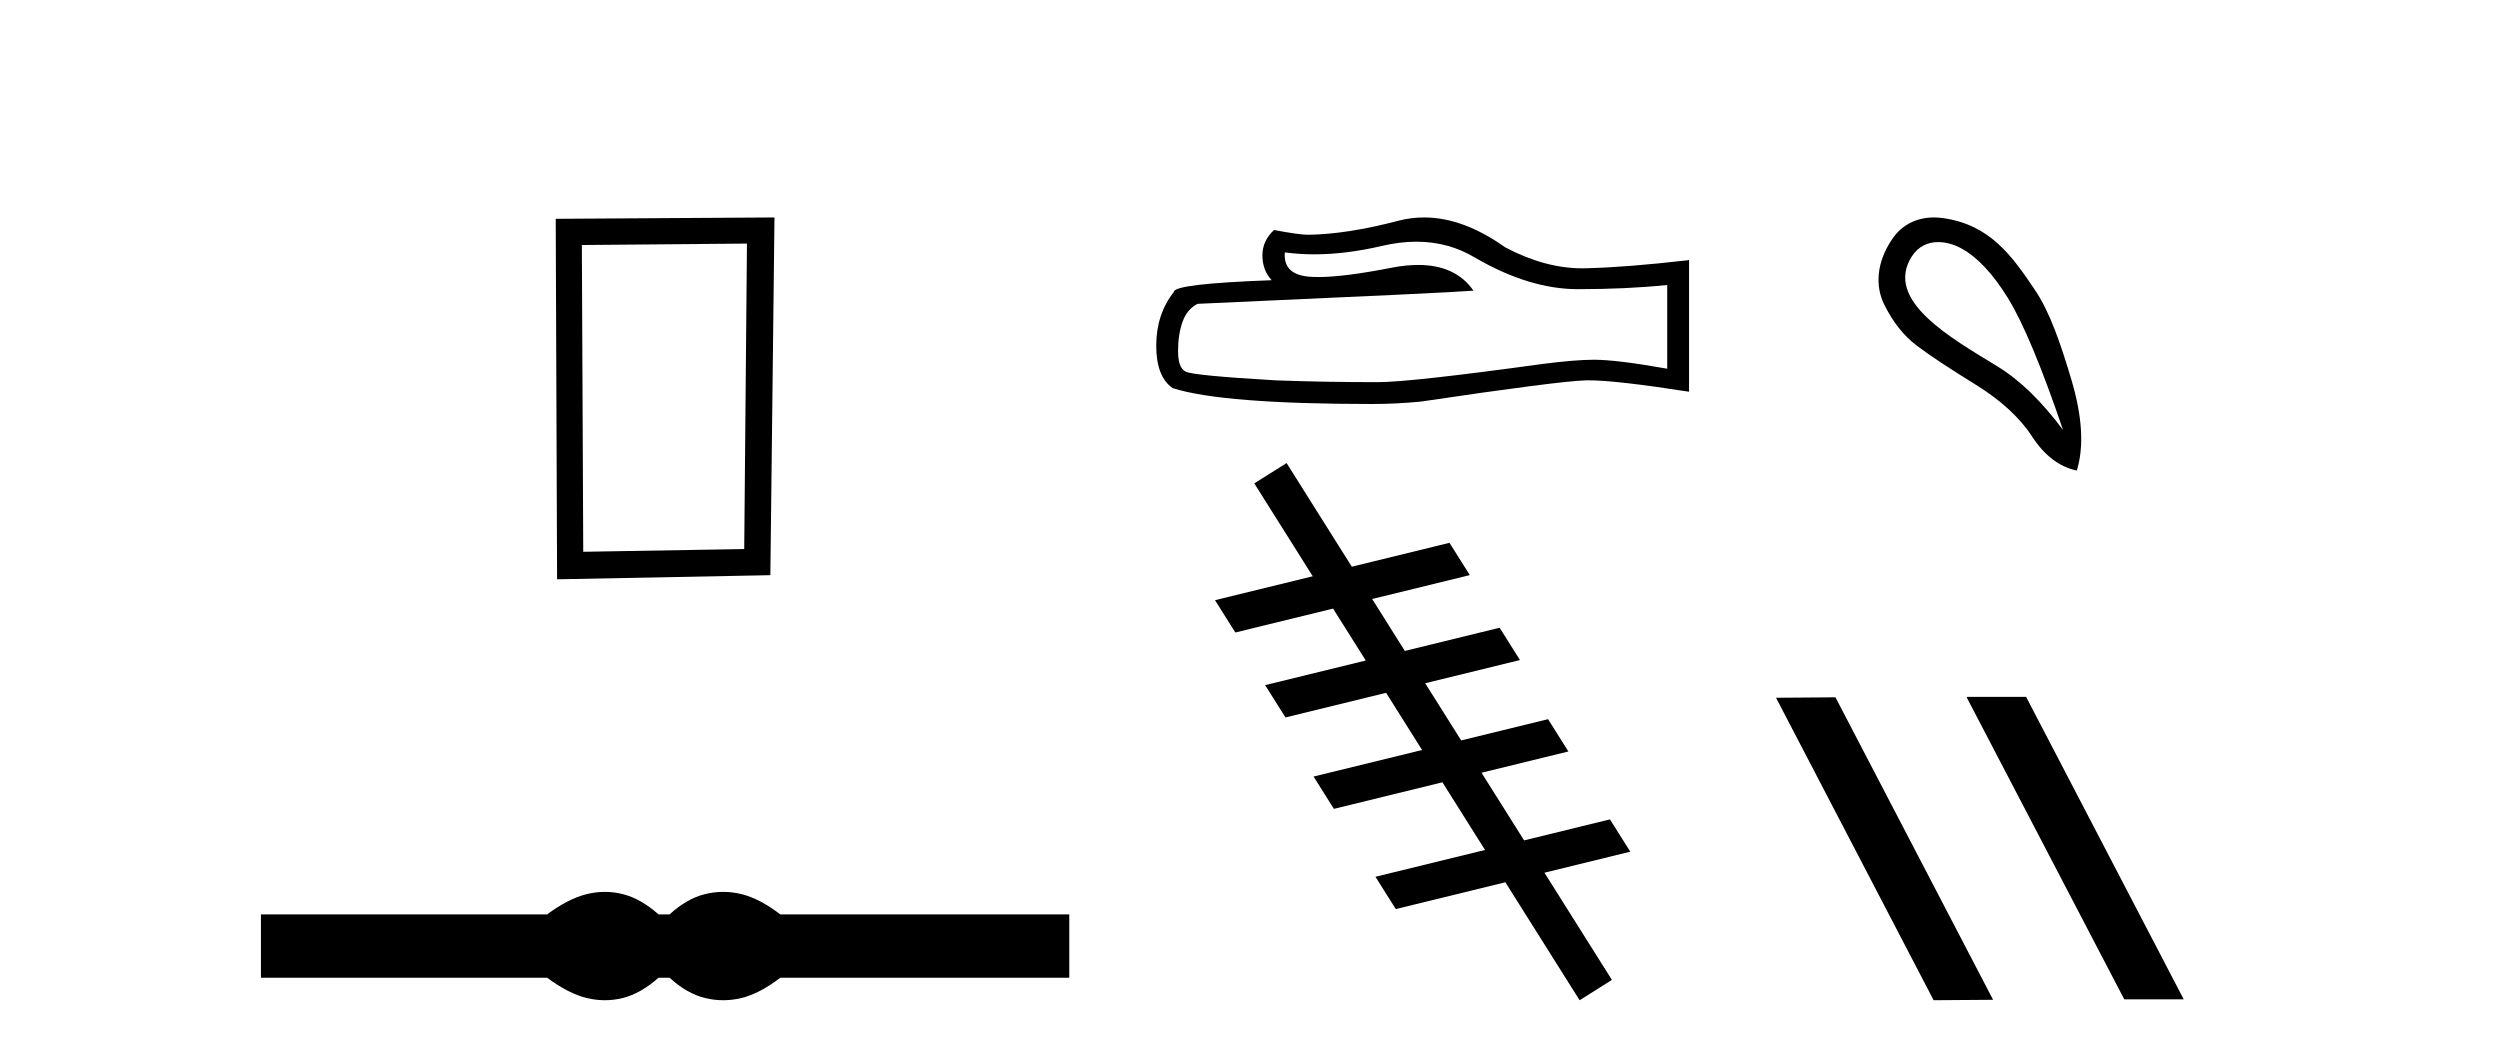 <?xml version='1.0' encoding='UTF-8' standalone='yes'?><svg xmlns='http://www.w3.org/2000/svg' xmlns:xlink='http://www.w3.org/1999/xlink' width='97.0' height='41.0' ><path d='M 28.982 9.451 L 28.876 21.303 L 22.63 21.409 L 22.576 9.505 L 28.982 9.451 ZM 30.05 8.437 L 21.562 8.49 L 21.615 22.477 L 29.89 22.317 L 30.05 8.437 Z' style='fill:#000000;stroke:none' /><path d='M 23.467 34.605 C 23.233 34.605 22.999 34.634 22.763 34.692 C 22.291 34.808 21.78 35.07 21.228 35.479 L 10.124 35.479 L 10.124 37.935 L 21.228 37.935 C 21.78 38.344 22.291 38.607 22.763 38.723 C 22.999 38.78 23.233 38.809 23.467 38.809 C 23.701 38.809 23.933 38.78 24.164 38.723 C 24.627 38.607 25.09 38.344 25.552 37.935 L 25.979 37.935 C 26.424 38.344 26.883 38.607 27.354 38.723 C 27.59 38.78 27.826 38.809 28.061 38.809 C 28.297 38.809 28.533 38.78 28.769 38.723 C 29.24 38.607 29.743 38.344 30.277 37.935 L 41.488 37.935 L 41.488 35.479 L 30.277 35.479 C 29.743 35.07 29.24 34.808 28.769 34.692 C 28.533 34.634 28.297 34.605 28.061 34.605 C 27.826 34.605 27.59 34.634 27.354 34.692 C 26.883 34.808 26.424 35.07 25.979 35.479 L 25.552 35.479 C 25.09 35.07 24.627 34.808 24.164 34.692 C 23.933 34.634 23.701 34.605 23.467 34.605 Z' style='fill:#000000;stroke:none' /><path d='M 54.956 9.378 Q 56.208 9.378 57.24 10.002 Q 59.34 11.22 61.22 11.22 Q 63.11 11.22 64.688 11.058 L 64.688 14.306 Q 62.728 13.958 61.858 13.958 L 61.834 13.958 Q 61.127 13.958 59.862 14.12 Q 54.723 14.828 53.459 14.828 Q 51.359 14.828 49.503 14.758 Q 46.324 14.573 46.011 14.422 Q 45.709 14.283 45.709 13.622 Q 45.709 12.972 45.883 12.485 Q 46.057 11.998 46.463 11.789 Q 56.394 11.348 57.171 11.278 Q 56.479 10.28 55.027 10.28 Q 54.555 10.28 54.004 10.385 Q 52.154 10.749 51.152 10.749 Q 50.941 10.749 50.767 10.733 Q 49.781 10.64 49.851 9.793 L 49.851 9.793 Q 50.405 9.868 50.995 9.868 Q 52.234 9.868 53.633 9.538 Q 54.323 9.378 54.956 9.378 ZM 55.252 8.437 Q 54.749 8.437 54.259 8.564 Q 52.275 9.086 50.767 9.109 Q 50.396 9.109 49.433 8.923 Q 48.981 9.341 48.981 9.909 Q 48.981 10.478 49.34 10.872 Q 45.547 11.011 45.547 11.325 Q 44.862 12.195 44.862 13.413 Q 44.862 14.619 45.501 15.06 Q 47.426 15.675 53.238 15.675 Q 54.166 15.675 55.129 15.582 Q 60.512 14.782 61.544 14.758 Q 61.593 14.757 61.646 14.757 Q 62.707 14.757 65.535 15.199 L 65.535 10.072 L 65.512 10.095 Q 63.087 10.373 61.556 10.408 Q 61.477 10.411 61.399 10.411 Q 59.941 10.411 58.401 9.596 Q 56.77 8.437 55.252 8.437 Z' style='fill:#000000;stroke:none' /><path d='M 49.92 17.967 L 48.666 18.755 L 50.935 22.359 L 50.935 22.359 L 47.142 23.287 L 47.142 23.287 L 47.931 24.541 L 51.723 23.613 L 51.723 23.613 L 52.992 25.628 L 52.992 25.628 L 49.087 26.583 L 49.876 27.837 L 53.781 26.881 L 53.781 26.881 L 55.177 29.1 L 55.177 29.1 L 50.966 30.13 L 51.755 31.384 L 55.966 30.353 L 55.966 30.353 L 57.619 32.978 L 57.619 32.978 L 53.368 34.019 L 54.157 35.272 L 58.408 34.232 L 58.408 34.232 L 58.408 34.232 L 58.408 34.232 L 58.408 34.232 L 58.408 34.232 L 61.289 38.809 L 62.542 38.02 L 59.924 33.861 L 59.924 33.861 L 63.255 33.045 L 62.466 31.792 L 59.135 32.607 L 59.135 32.607 L 59.135 32.607 L 59.135 32.607 L 59.135 32.607 L 59.135 32.607 L 57.483 29.982 L 57.483 29.982 L 60.853 29.157 L 60.064 27.904 L 56.694 28.728 L 55.297 26.51 L 55.297 26.51 L 58.974 25.61 L 58.186 24.356 L 54.508 25.256 L 54.508 25.256 L 53.24 23.241 L 53.24 23.241 L 57.029 22.314 L 56.24 21.061 L 52.451 21.988 L 52.451 21.988 L 49.92 17.967 Z' style='fill:#000000;stroke:none' /><path d='M 75.203 9.393 C 75.509 9.393 75.824 9.488 76.096 9.636 C 76.719 9.974 77.324 10.619 77.911 11.571 C 78.498 12.523 79.21 14.227 80.046 16.683 C 79.21 15.562 78.36 14.739 77.497 14.214 C 75.705 13.115 73.096 11.662 74.174 9.956 C 74.43 9.551 74.809 9.393 75.203 9.393 ZM 75.04 8.437 C 74.422 8.437 73.825 8.68 73.427 9.262 C 72.779 10.208 72.768 11.127 73.106 11.812 C 73.444 12.497 73.867 13.031 74.374 13.413 C 74.881 13.796 75.633 14.294 76.63 14.908 C 77.626 15.522 78.365 16.198 78.845 16.937 C 79.326 17.675 79.904 18.115 80.58 18.258 C 80.865 17.332 80.794 16.154 80.367 14.721 C 79.939 13.289 79.528 12.102 78.965 11.264 C 78.07 9.933 77.219 8.72 75.388 8.462 C 75.272 8.445 75.156 8.437 75.04 8.437 Z' style='fill:#000000;stroke:none' /><path d='M 76.341 27.039 L 76.307 27.056 L 82.422 38.775 L 84.729 38.775 L 78.613 27.039 ZM 71.216 27.056 L 68.91 27.073 L 75.025 38.809 L 77.332 38.792 L 71.216 27.056 Z' style='fill:#000000;stroke:none' /></svg>